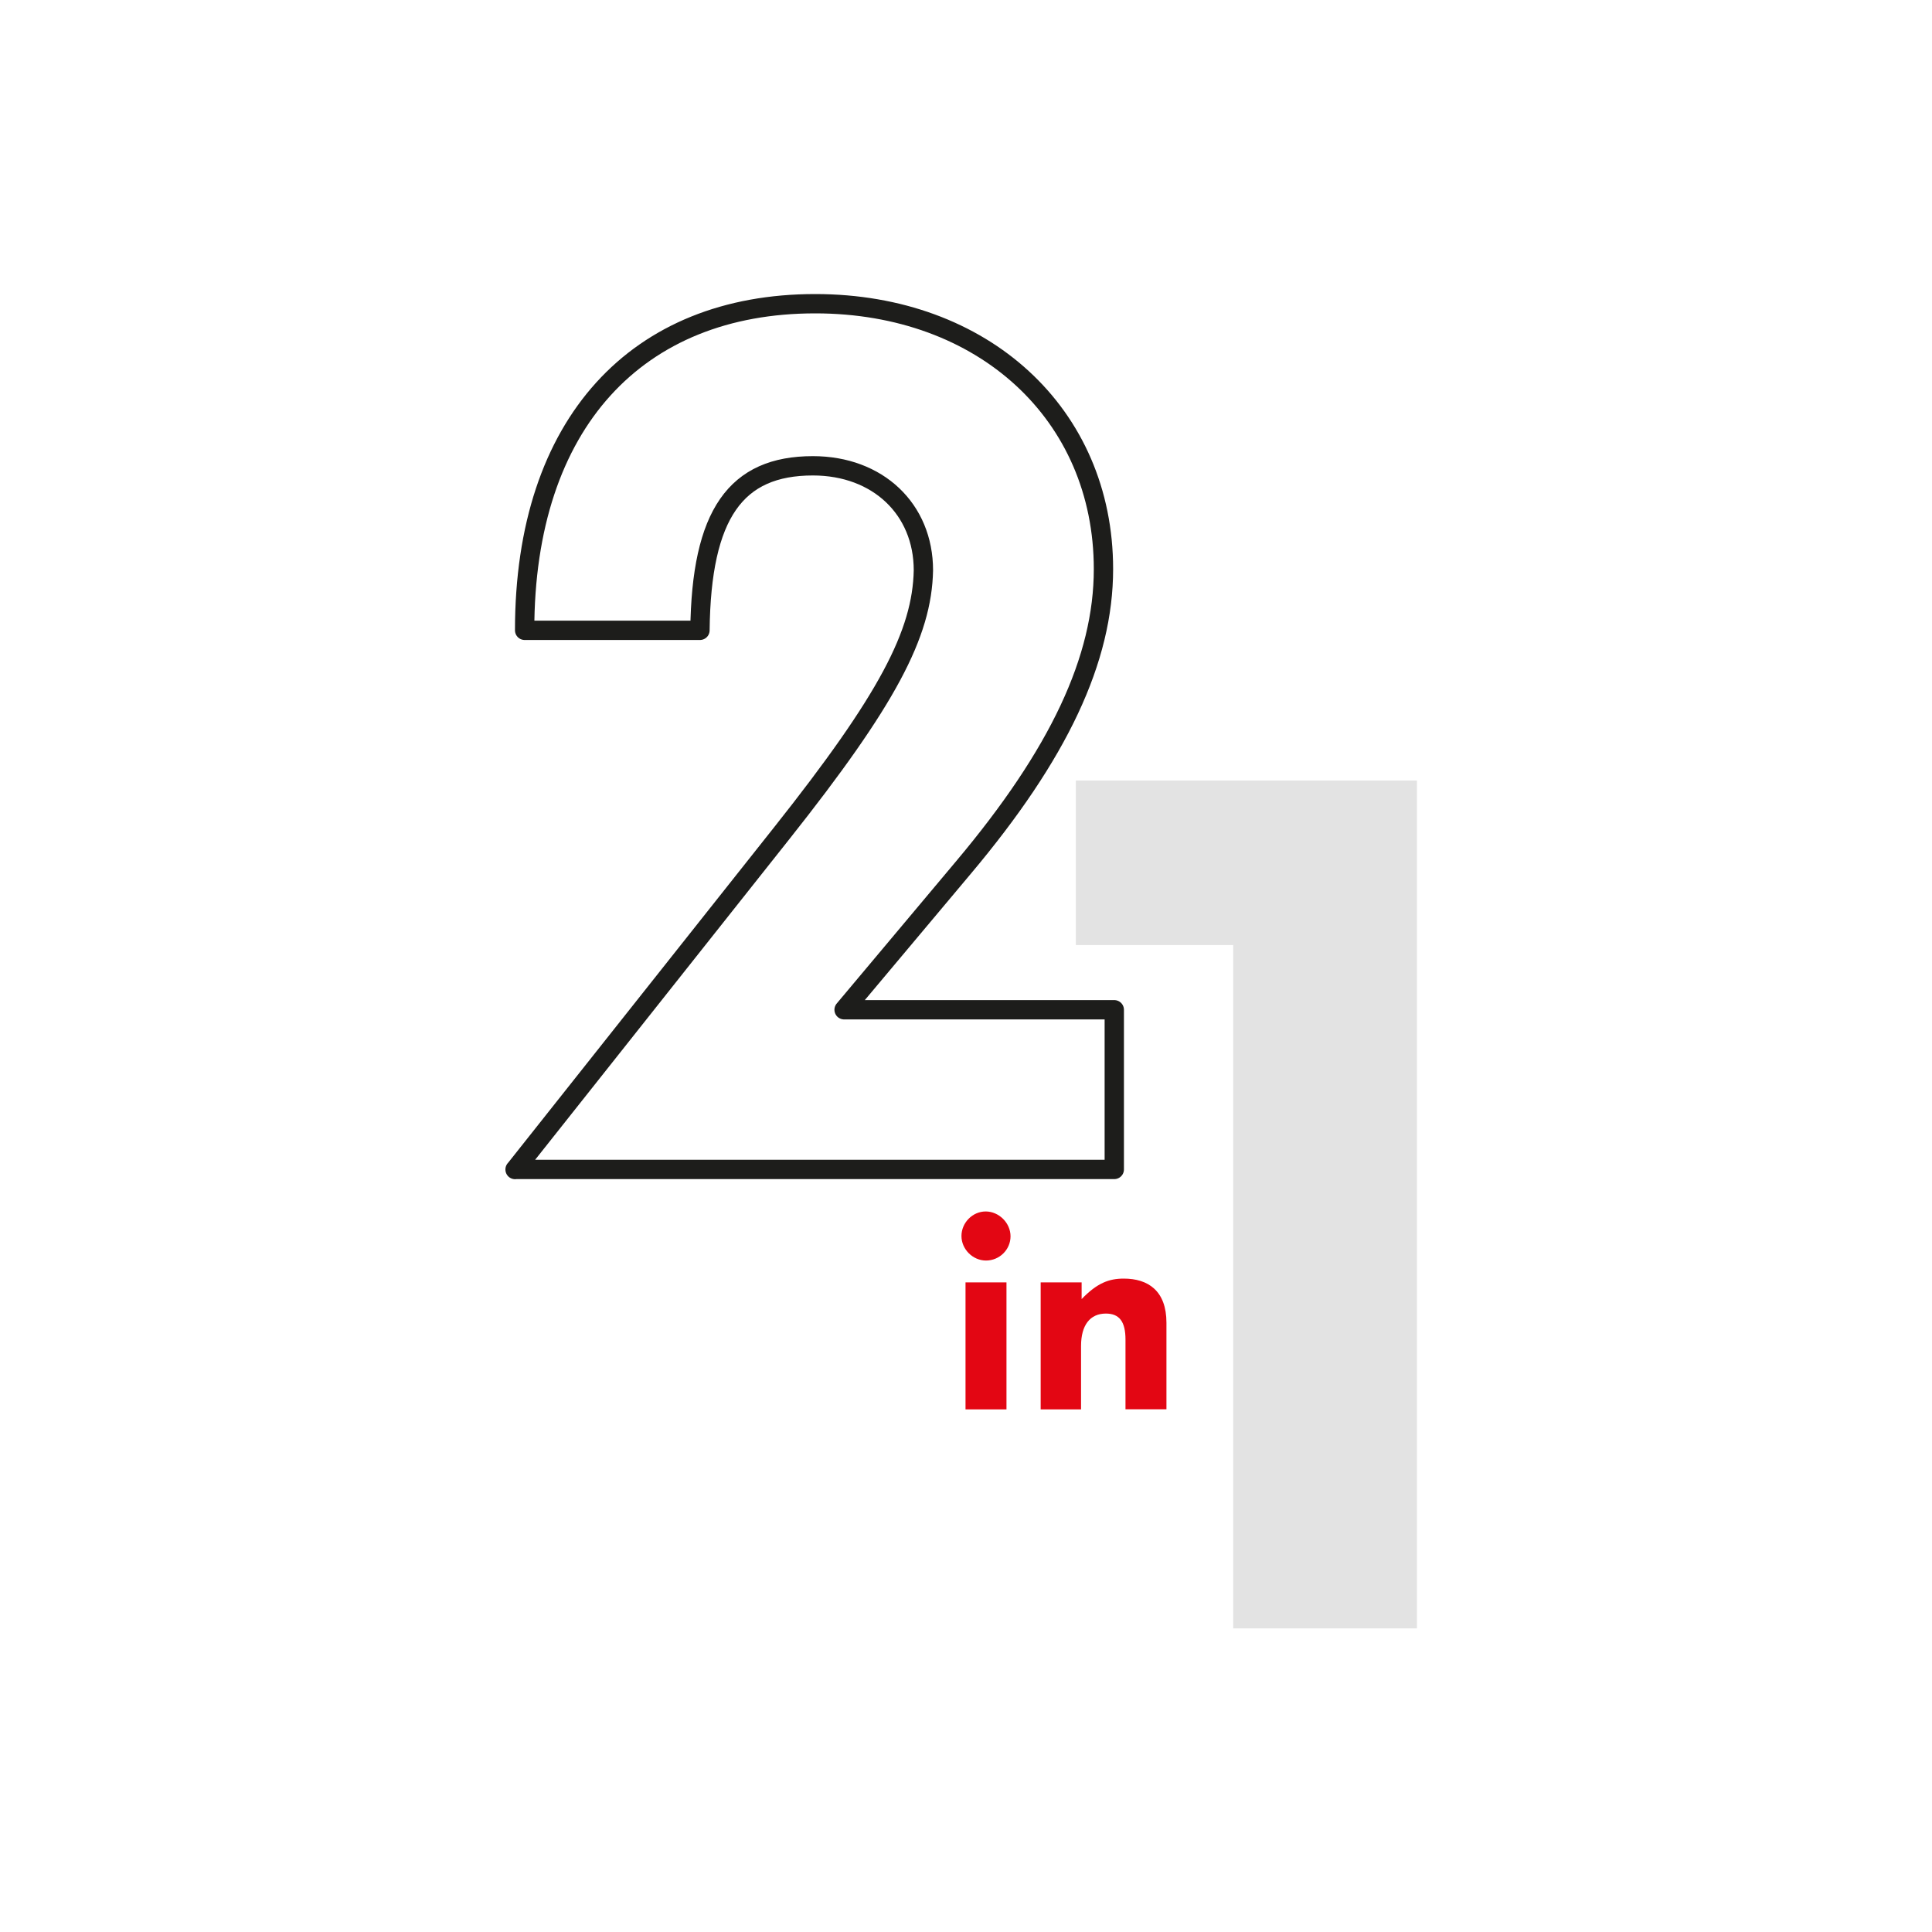 <svg id="BON_icons" data-name="BON icons" xmlns="http://www.w3.org/2000/svg" viewBox="0 0 200 200">
  <defs>
    <style>
      .cls-1 {
        fill: #e30613;
      }

      .cls-2 {
        fill: #e3e3e3;
      }

      .cls-3 {
        fill: none;
        stroke: #1d1d1b;
        stroke-linecap: round;
        stroke-linejoin: round;
        stroke-width: 2px;
      }
    </style>
  </defs>
  <path class="cls-3" d="M53.32,121.07l27.6-34.81c10.94-13.8,14.54-20.64,14.67-27.22,0-6.34-4.72-10.82-11.44-10.82-7.96,0-11.56,4.97-11.69,17.03h-18.15c0-21.51,11.69-33.81,30.08-33.81,17.4,0,29.84,11.44,29.84,27.47,0,9.32-4.6,19.14-14.54,30.95l-12.31,14.67h27.97v16.53h-62.03Z"></path>
  <path class="cls-2" d="M127.66,168.56v-70.73h-16.29v-17.03h35.31v87.77h-19.02Z"></path>
  <g>
    <path class="cls-1" d="M102.07,130.49c-1.37,0-2.54-1.17-2.54-2.54s1.14-2.54,2.51-2.54,2.57,1.19,2.57,2.57-1.14,2.51-2.54,2.51ZM99.95,145.9v-13.15h4.24v13.15h-4.24Z"></path>
    <path class="cls-1" d="M116.51,145.9v-7.23c0-1.85-.63-2.69-2.03-2.69-1.64,0-2.57,1.2-2.57,3.35v6.57h-4.18v-13.15h4.24v1.73c1.61-1.67,2.84-2.12,4.36-2.12,2.51,0,4.42,1.25,4.42,4.57v8.96h-4.24Z"></path>
  </g>
</svg>